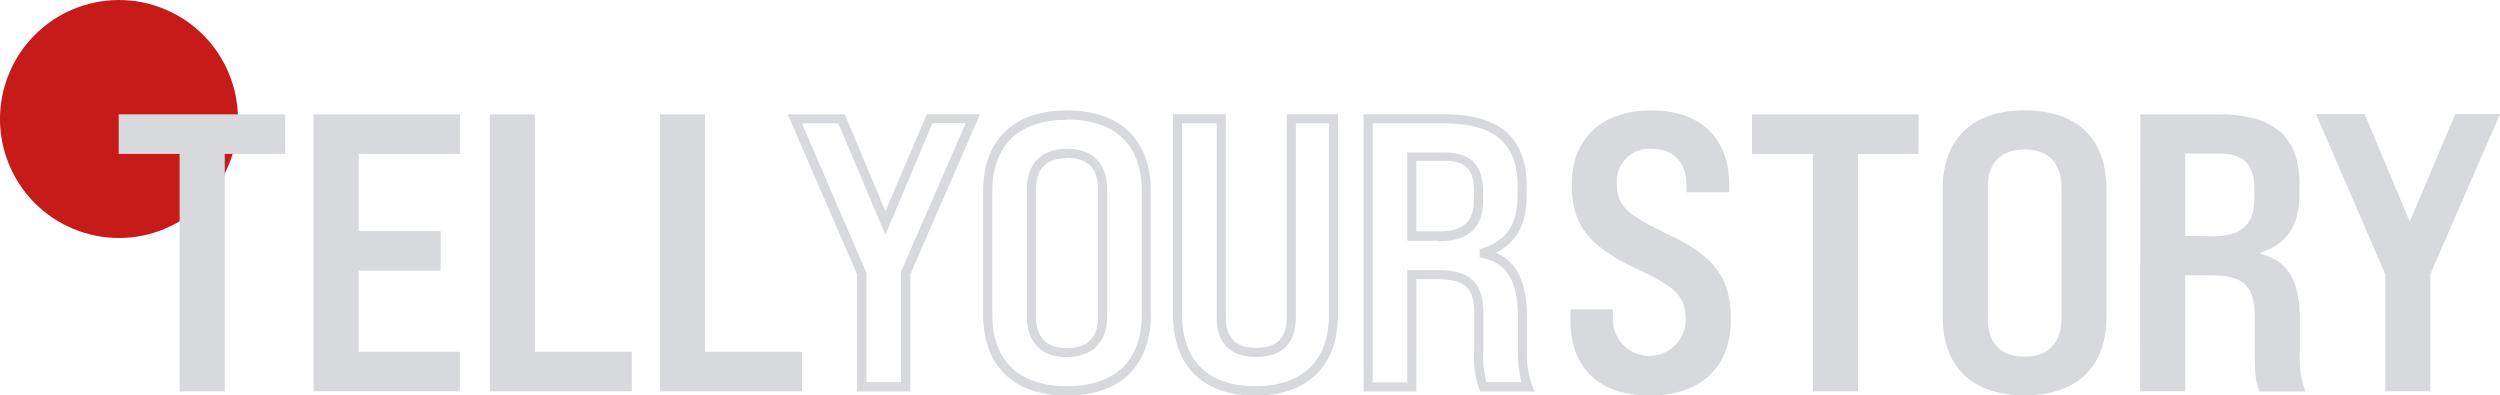<svg xmlns="http://www.w3.org/2000/svg" viewBox="0 0 265.42 41.97"><defs><style>.cls-1{fill:#c71b19;}.cls-2{fill:#d7d9dd;}</style></defs><g id="Layer_2" data-name="Layer 2"><g id="Tell_Story" data-name="Tell           Story"><g id="Ellipse_1" data-name="Ellipse 1"><circle class="cls-1" cx="12.63" cy="12.63" r="12.63" transform="translate(-3.87 19.47) rotate(-67.5)"/></g><path class="cls-2" d="M19.07,16.34H12.6v-4.2H30.28v4.2H23.86V41.55H19.07Z"/><path class="cls-2" d="M33.29,12.14H48.83v4.2H38.08v8.19h8.7v4.2h-8.7v8.62H48.83v4.2H33.29Z"/><path class="cls-2" d="M52,12.14h4.79V37.35H67.08v4.2H52Z"/><path class="cls-2" d="M70.07,12.14h4.78V37.35h10.3v4.2H70.07Z"/><path class="cls-2" d="M166.74,34.11V32.85h4.5v1.26a3.87,3.87,0,0,0,7.73,0c0-2.77-1.09-3.65-5.42-5.67-5.25-2.48-6.68-4.91-6.68-8.91,0-4.62,3-7.81,8.44-7.81s8.28,3.15,8.28,7.9v.8h-4.54v-.76c0-2.27-1.22-3.86-3.74-3.86a3.44,3.44,0,0,0-3.65,3.65c0,2.52,1.22,3.4,5.5,5.46,5.29,2.48,6.6,5,6.6,9.08,0,4.78-3,8-8.61,8S166.74,38.82,166.74,34.11Z"/><path class="cls-2" d="M192.47,16.34H186v-4.2h17.69v4.2h-6.43V41.55h-4.79Z"/><path class="cls-2" d="M206.25,33.61V20.08c0-5.33,3.11-8.36,8.7-8.36s8.69,3,8.69,8.36V33.61c0,5.33-3.1,8.36-8.69,8.36S206.25,38.94,206.25,33.61Zm12.61.21V19.87c0-2.56-1.39-4-3.91-4s-3.91,1.39-3.91,4v14c0,2.56,1.39,4,3.91,4S218.86,36.38,218.86,33.82Z"/><path class="cls-2" d="M227.24,12.14h8.36c5.76,0,8.53,2.35,8.53,7.39v1c0,3.4-1.3,5.38-4.16,6.3v.13c2.9.67,4.2,2.81,4.2,7v3.53a10.5,10.5,0,0,0,.59,4.08h-4.87c-.34-.89-.51-1.52-.51-4.08V33.61c0-3.2-1.17-4.37-4.49-4.37H232V41.55h-4.79Zm7.69,12.94c3.07,0,4.41-1.26,4.41-4v-1c0-2.64-1.13-3.78-3.78-3.78H232v8.74Z"/><path class="cls-2" d="M253.24,29.11l-7.36-17h5.17l4.79,11.43,4.83-11.43h4.75l-7.4,17V41.55h-4.78Z"/><path class="cls-2" d="M96.64,41.56H91V29.14l-7.37-17h6.06L94,22.42,98.4,12.13h5.65l-7.41,17Zm-4.64-1h3.67l0-11.74,6.86-15.75H99L94,24.92l-5-11.82H85.14L92,29Z"/><path class="cls-2" d="M113.28,42c-5.65,0-8.9-3.13-8.9-8.58V20.3c0-5.45,3.25-8.58,8.9-8.58s8.9,3.13,8.9,8.58V33.39C122.18,38.84,118.94,42,113.28,42Zm0-29.28c-5.11,0-7.93,2.7-7.93,7.61V33.39c0,4.91,2.82,7.61,7.93,7.61s7.94-2.7,7.94-7.61V20.3C121.22,15.39,118.4,12.69,113.28,12.69Zm0,25.21c-2.71,0-4.26-1.57-4.26-4.31V20.09c0-2.73,1.55-4.3,4.26-4.3s4.27,1.57,4.27,4.3v13.5C117.55,36.33,116,37.9,113.28,37.9Zm0-21.14c-2.18,0-3.29,1.12-3.29,3.33v13.5c0,2.22,1.11,3.34,3.29,3.34s3.3-1.12,3.3-3.34V20.09C116.58,17.88,115.47,16.76,113.28,16.76Z"/><path class="cls-2" d="M133.27,42c-5.55,0-8.73-3.13-8.73-8.58V12.13h5.6V33.68c0,2.19,1.05,3.25,3.21,3.25s3.26-1,3.26-3.25V12.13h5.44V33.39C142.05,38.84,138.85,42,133.27,42ZM125.5,13.1V33.39c0,4.91,2.76,7.61,7.77,7.61s7.82-2.7,7.82-7.61V13.1h-3.51V33.68c0,2.76-1.46,4.22-4.23,4.22s-4.18-1.5-4.18-4.22V13.1Z"/><path class="cls-2" d="M162.93,41.56h-5.77l-.12-.31a9.82,9.82,0,0,1-.52-4.12V33.39c0-2.83-.94-3.74-3.87-3.74h-2.28V41.56h-5.6V12.13h8.58c5.88,0,8.73,2.5,8.73,7.64v.93c0,3.05-1,5-3.26,6.12,2.25,1,3.3,3.21,3.3,6.9v3.41a9.46,9.46,0,0,0,.54,3.76Zm-5.1-1h3.7a11.77,11.77,0,0,1-.37-3.46V33.72c0-3.83-1.11-5.72-3.7-6.32l-.37-.09v-.86l.34-.11c2.55-.82,3.69-2.56,3.69-5.64v-.93c0-4.55-2.47-6.67-7.77-6.67h-7.61V40.59h3.67V28.68h3.24c3.48,0,4.84,1.32,4.84,4.71v3.74A10.08,10.08,0,0,0,157.83,40.59Zm-5.13-15h-3.29V16.19h3.89c2.83,0,4.15,1.32,4.15,4.15v.93C157.45,24.2,155.89,25.62,152.7,25.62Zm-2.33-1h2.33c2.68,0,3.78-1,3.78-3.38v-.93c0-2.29-.89-3.18-3.18-3.18h-2.93Z"/></g></g></svg>